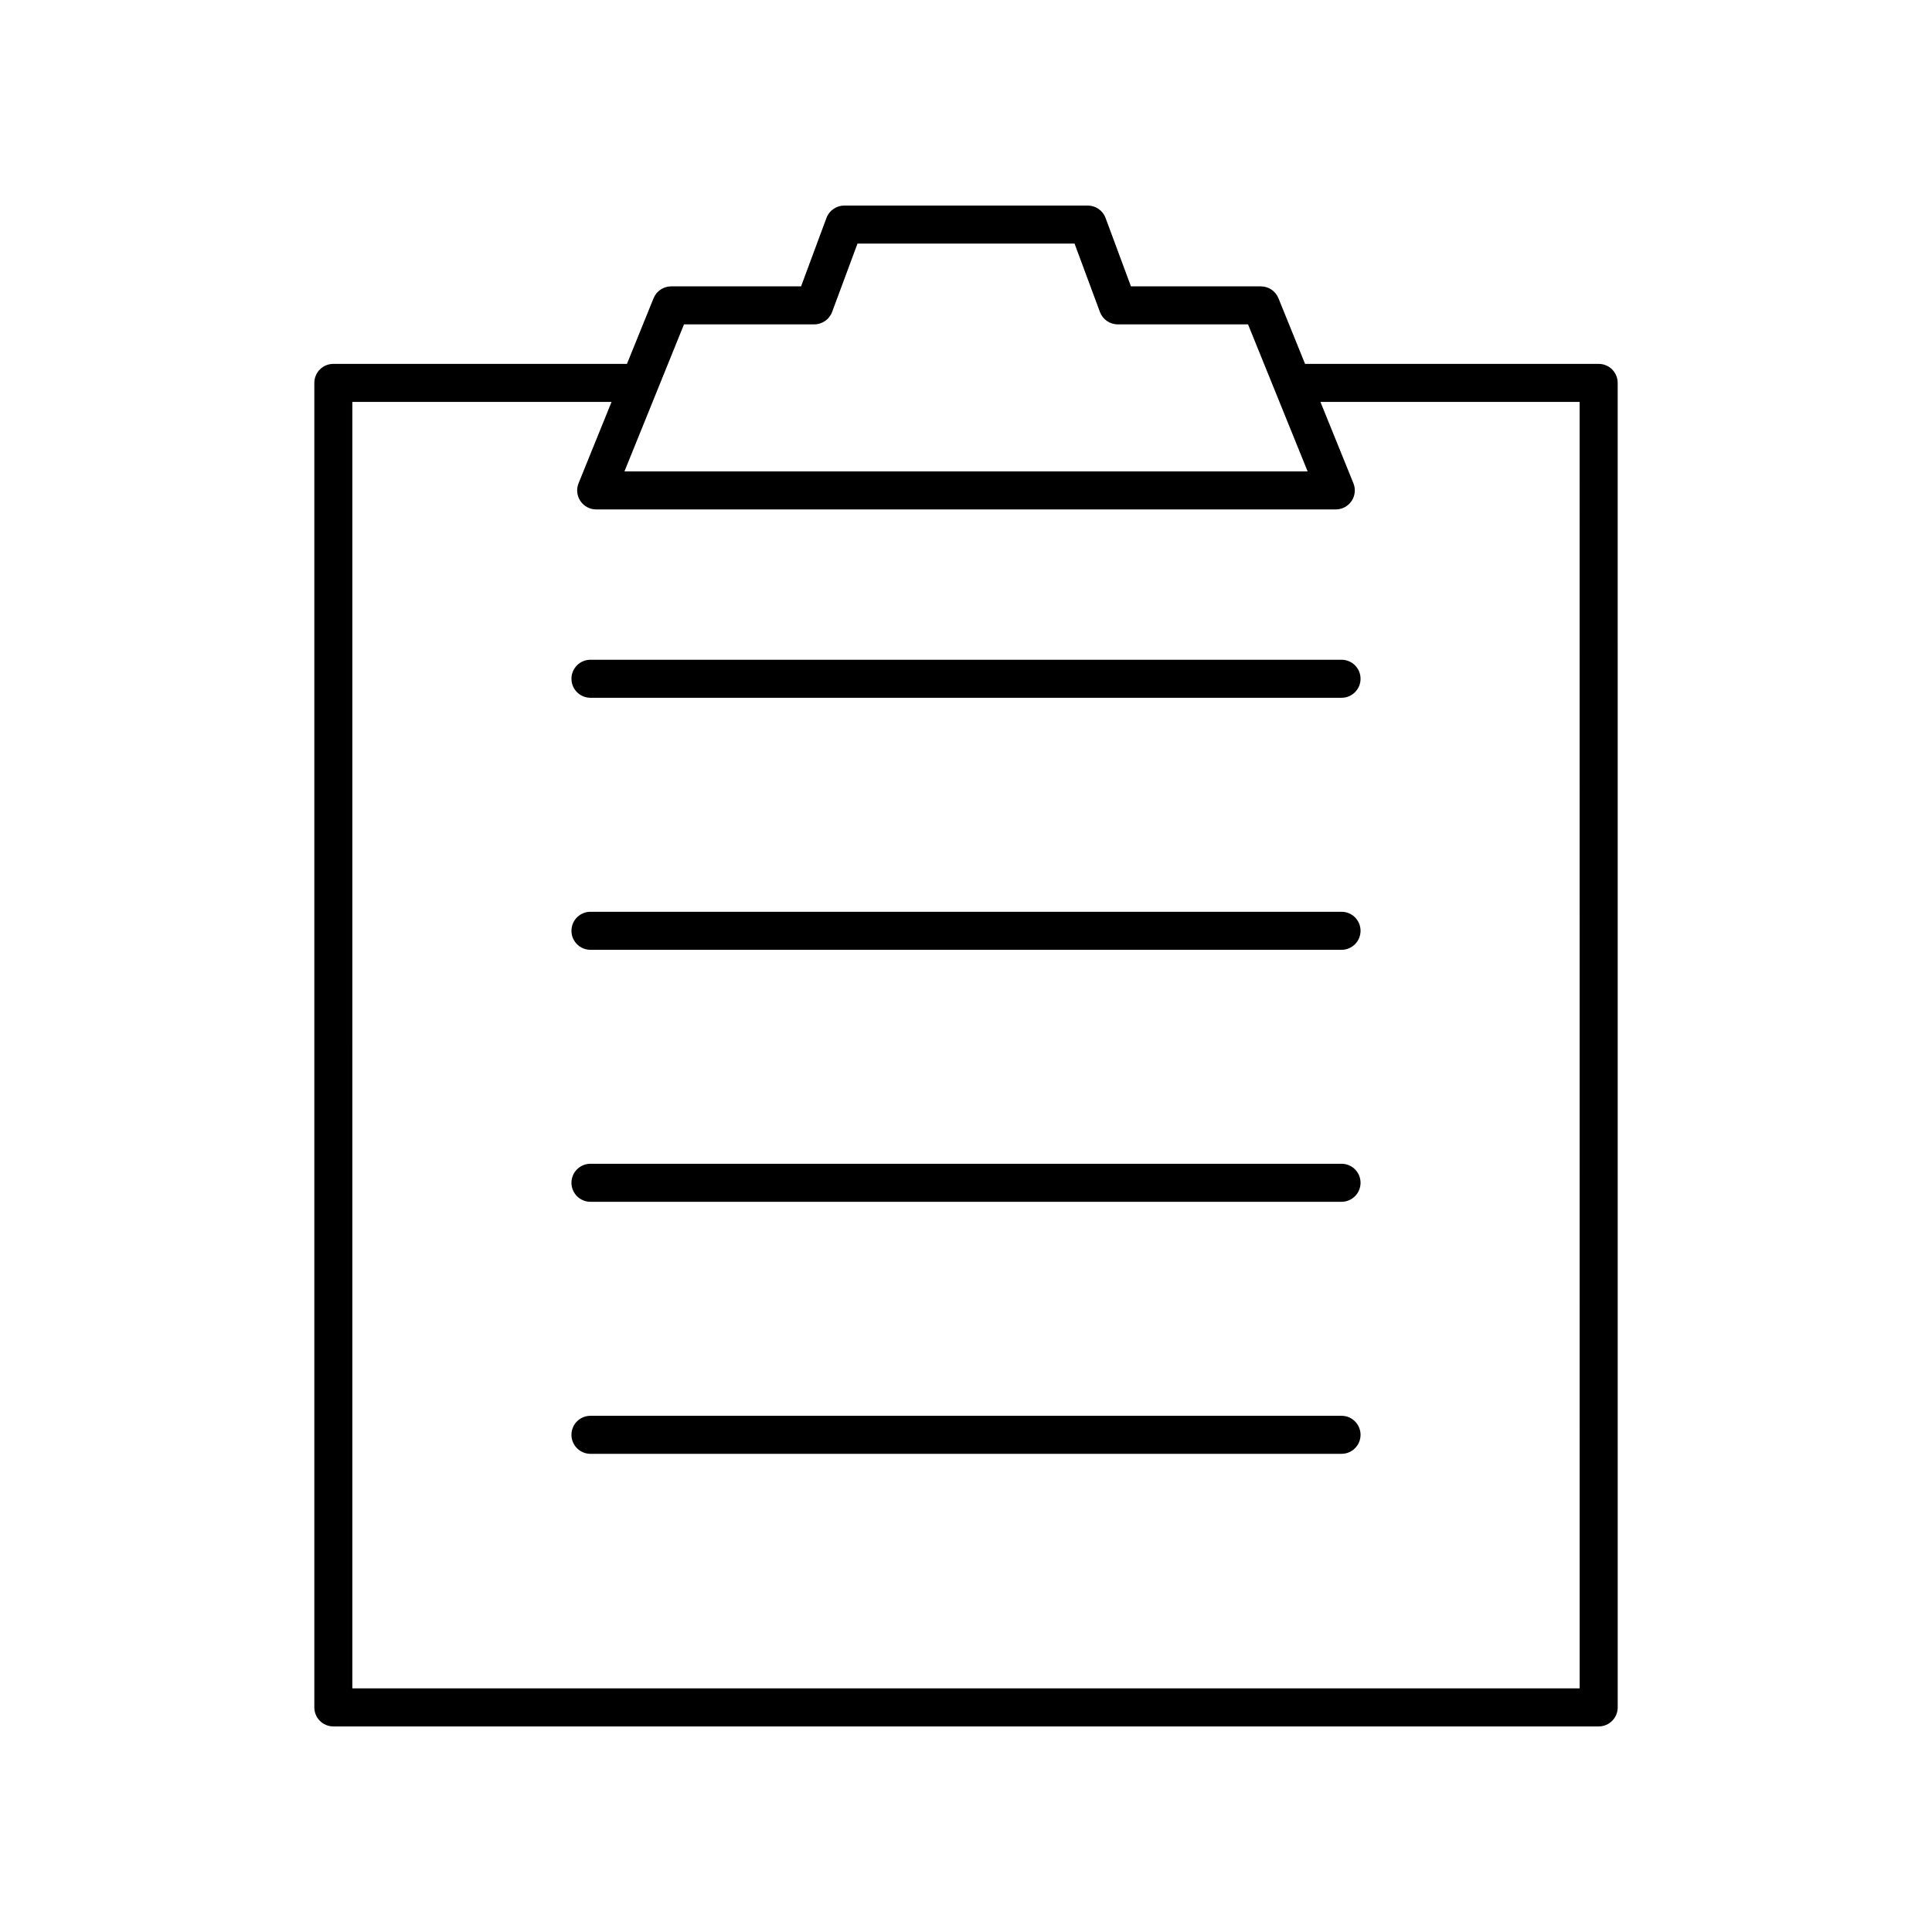 <?xml version="1.0" encoding="UTF-8"?>
<!-- Uploaded to: ICON Repo, www.iconrepo.com, Generator: ICON Repo Mixer Tools -->
<svg fill="#000000" width="800px" height="800px" version="1.1" viewBox="144 144 512 512" xmlns="http://www.w3.org/2000/svg">
 <g>
  <path d="m232.34 601.52h335.33c2.785 0 5.039-2.254 5.039-5.039l-0.004-351.01c0-2.781-2.254-5.039-5.039-5.039h-77.812l-7.051-17.398c-0.773-1.902-2.617-3.144-4.668-3.144h-34.422l-6.727-18.129c-0.73-1.977-2.617-3.285-4.723-3.285h-64.52c-2.106 0-3.988 1.312-4.723 3.285l-6.727 18.129h-34.422c-2.051 0-3.898 1.246-4.668 3.144l-7.051 17.398h-77.812c-2.785 0-5.039 2.254-5.039 5.039v351.01c0 2.781 2.254 5.039 5.039 5.039zm92.926-371.56h34.527c2.106 0 3.988-1.312 4.723-3.285l6.731-18.129h57.516l6.727 18.129c0.734 1.977 2.617 3.285 4.723 3.285h34.527l15.793 38.965h-181.05zm-87.891 20.547h68.691l-8.742 21.566c-0.629 1.551-0.449 3.316 0.492 4.707 0.934 1.391 2.5 2.223 4.176 2.223h196.01c1.676 0 3.242-0.832 4.176-2.223 0.941-1.391 1.121-3.152 0.492-4.707l-8.742-21.566h68.691l0.008 340.93h-325.25z"/>
  <path d="m499.52 318.84h-199.04c-2.785 0-5.039 2.254-5.039 5.039 0 2.781 2.254 5.039 5.039 5.039h199.04c2.785 0 5.039-2.254 5.039-5.039 0-2.785-2.254-5.039-5.039-5.039z"/>
  <path d="m499.52 385.63h-199.04c-2.785 0-5.039 2.254-5.039 5.039 0 2.781 2.254 5.039 5.039 5.039h199.04c2.785 0 5.039-2.254 5.039-5.039 0-2.785-2.254-5.039-5.039-5.039z"/>
  <path d="m499.52 452.41h-199.04c-2.785 0-5.039 2.254-5.039 5.039 0 2.781 2.254 5.039 5.039 5.039h199.04c2.785 0 5.039-2.254 5.039-5.039 0-2.781-2.254-5.039-5.039-5.039z"/>
  <path d="m499.52 519.2h-199.04c-2.785 0-5.039 2.254-5.039 5.039 0 2.781 2.254 5.039 5.039 5.039h199.04c2.785 0 5.039-2.254 5.039-5.039 0-2.781-2.254-5.039-5.039-5.039z"/>
 </g>
</svg>